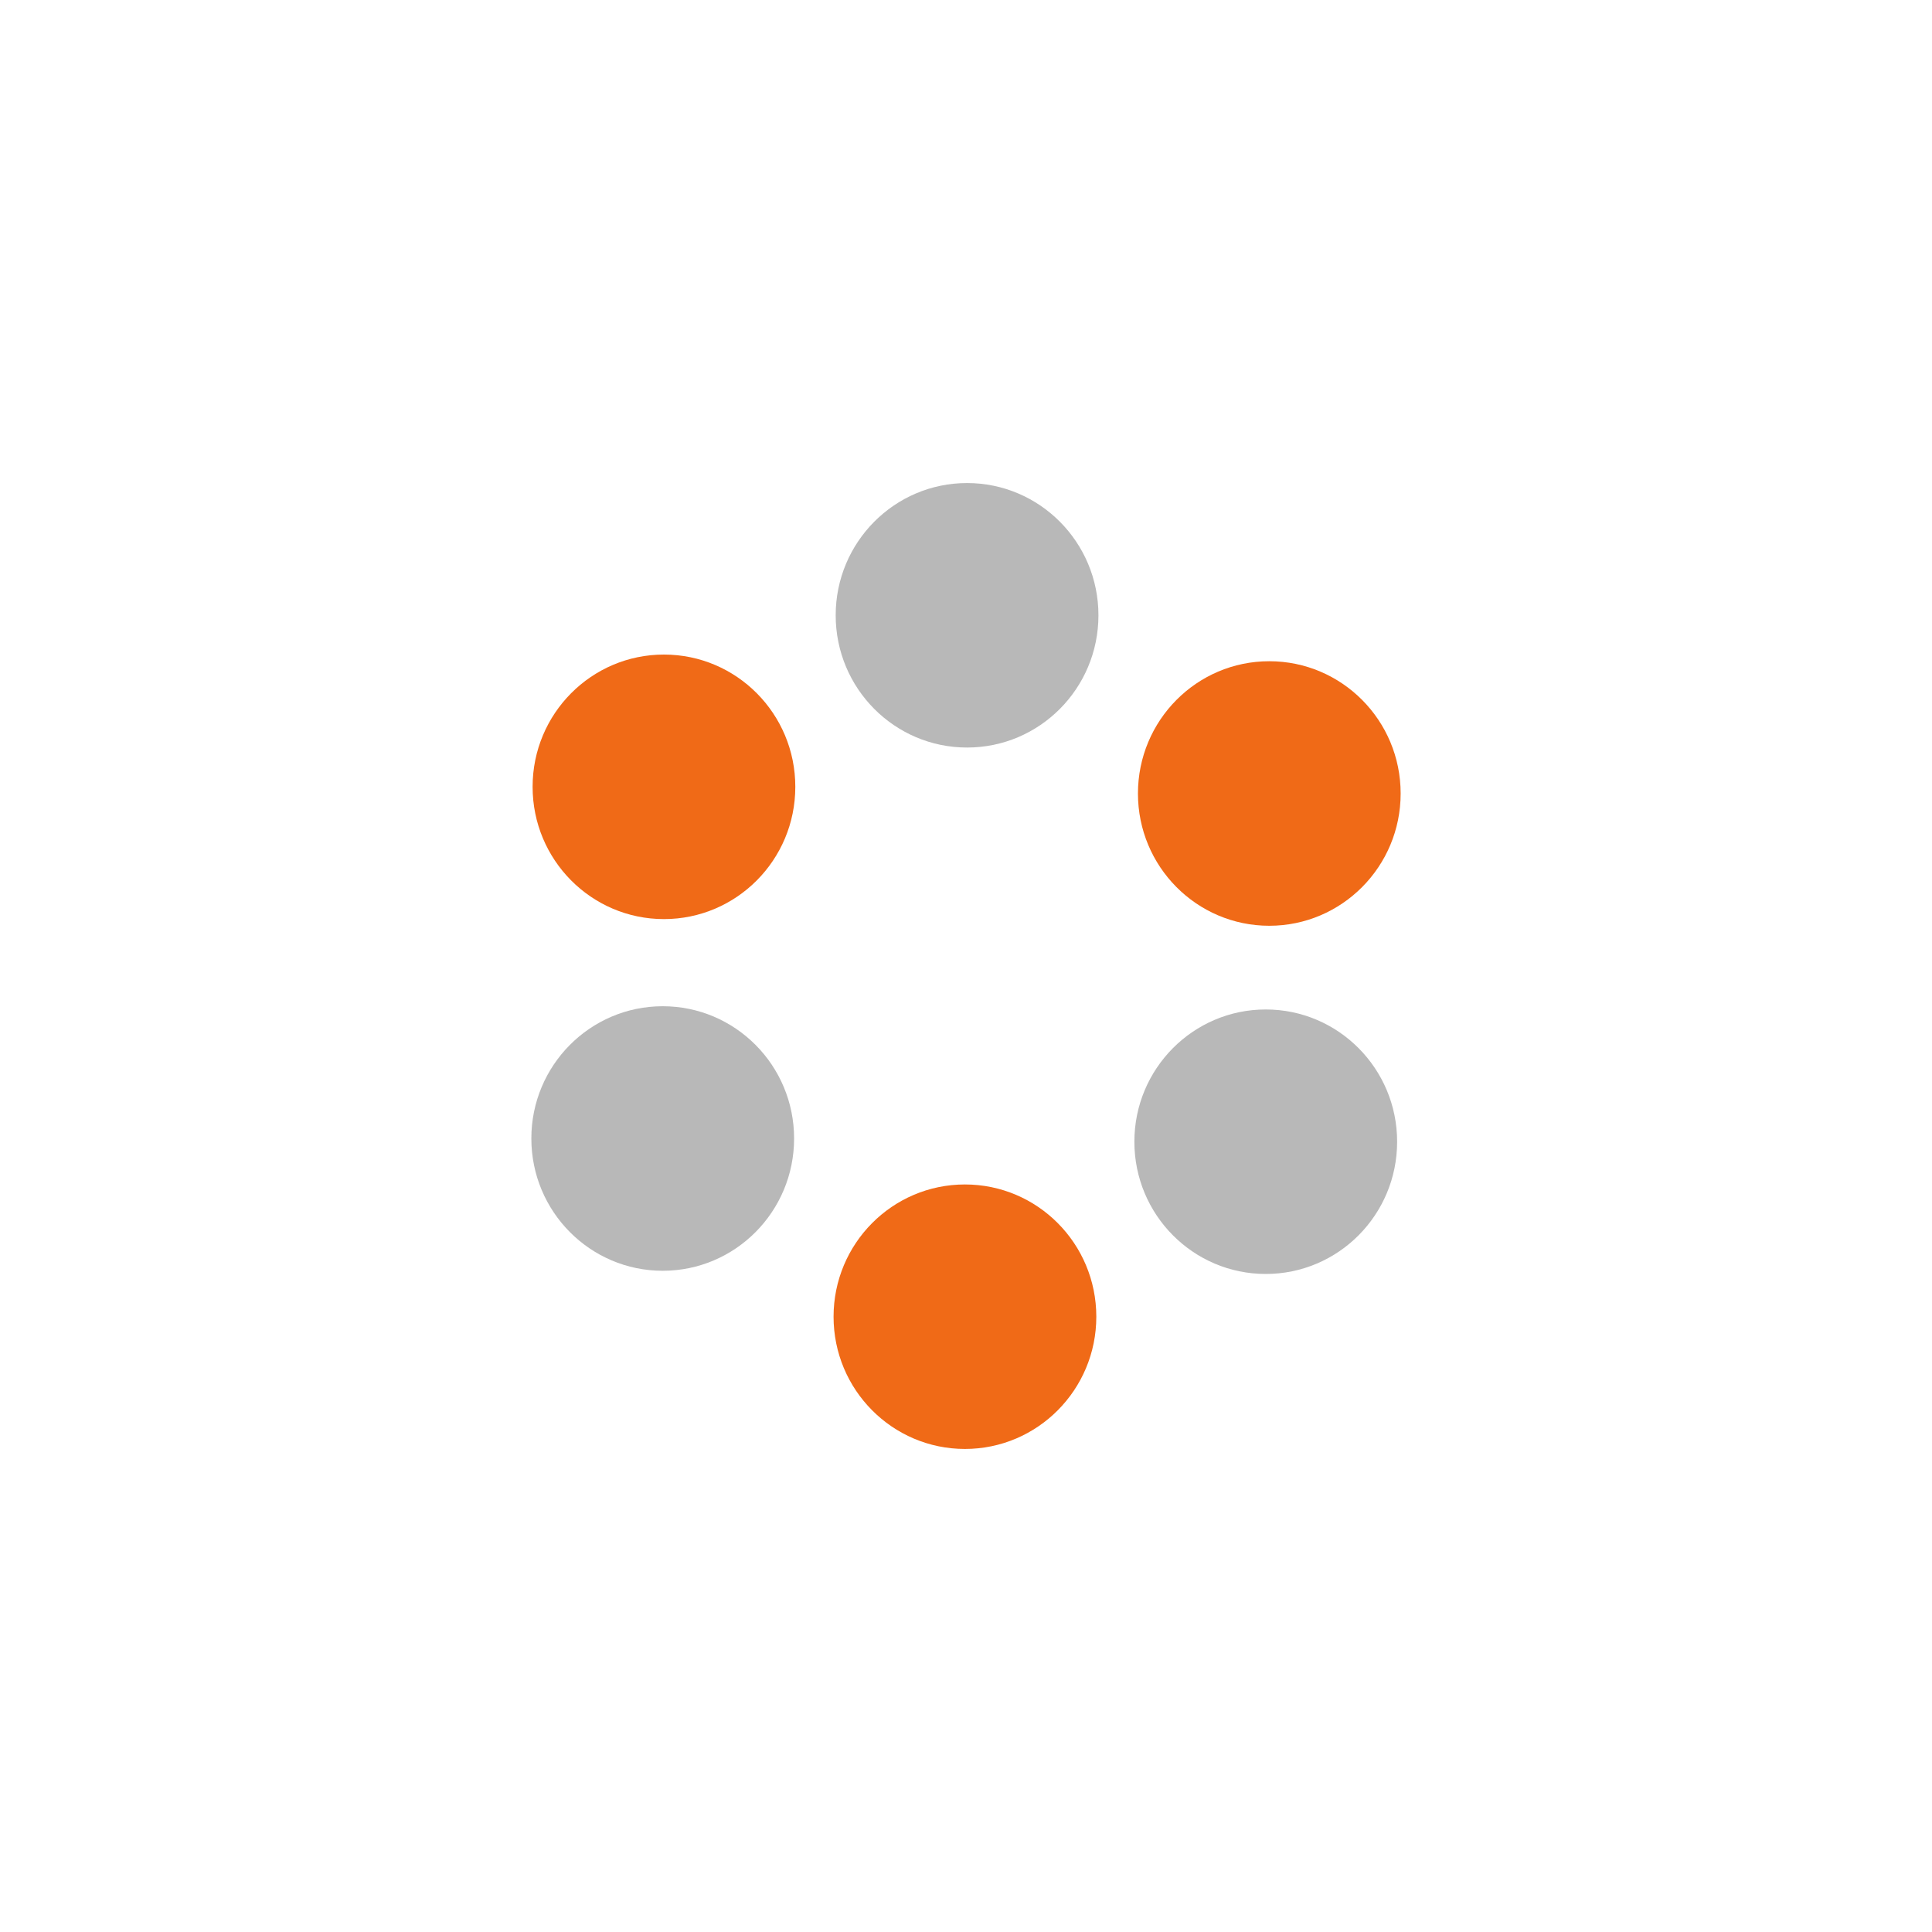 <?xml version="1.0" encoding="UTF-8"?> <svg xmlns="http://www.w3.org/2000/svg" width="40" height="40" viewBox="0 0 40 40" fill="none"><path d="M13.721 26.31C15.223 26.31 16.441 25.084 16.441 23.571C16.441 22.059 15.223 20.833 13.721 20.833C12.219 20.833 11.001 22.059 11.001 23.571C11.001 25.084 12.219 26.31 13.721 26.31Z" fill="#B8B8B8"></path><path d="M13.745 19.029C15.248 19.029 16.466 17.804 16.466 16.291C16.467 14.779 15.25 13.553 13.748 13.552C12.246 13.551 11.027 14.777 11.027 16.289C11.026 17.801 12.243 19.028 13.745 19.029Z" fill="#F06A17"></path><path d="M20.022 15.477C21.524 15.477 22.742 14.252 22.742 12.739C22.742 11.227 21.524 10.001 20.022 10.001C18.52 10.001 17.302 11.227 17.302 12.739C17.302 14.252 18.52 15.477 20.022 15.477Z" fill="#B8B8B8"></path><path d="M26.279 19.167C27.781 19.167 28.999 17.941 28.999 16.429C28.999 14.916 27.781 13.69 26.279 13.69C24.777 13.69 23.56 14.916 23.56 16.429C23.56 17.941 24.777 19.167 26.279 19.167Z" fill="#F06A17"></path><path d="M26.206 26.376C27.708 26.376 28.926 25.151 28.926 23.638C28.926 22.126 27.708 20.9 26.206 20.9C24.704 20.9 23.486 22.126 23.486 23.638C23.486 25.151 24.704 26.376 26.206 26.376Z" fill="#B8B8B8"></path><path d="M19.978 29.999C21.48 29.999 22.698 28.773 22.698 27.261C22.698 25.748 21.48 24.523 19.978 24.523C18.476 24.523 17.258 25.748 17.258 27.261C17.258 28.773 18.476 29.999 19.978 29.999Z" fill="#F06A17"></path></svg> 
